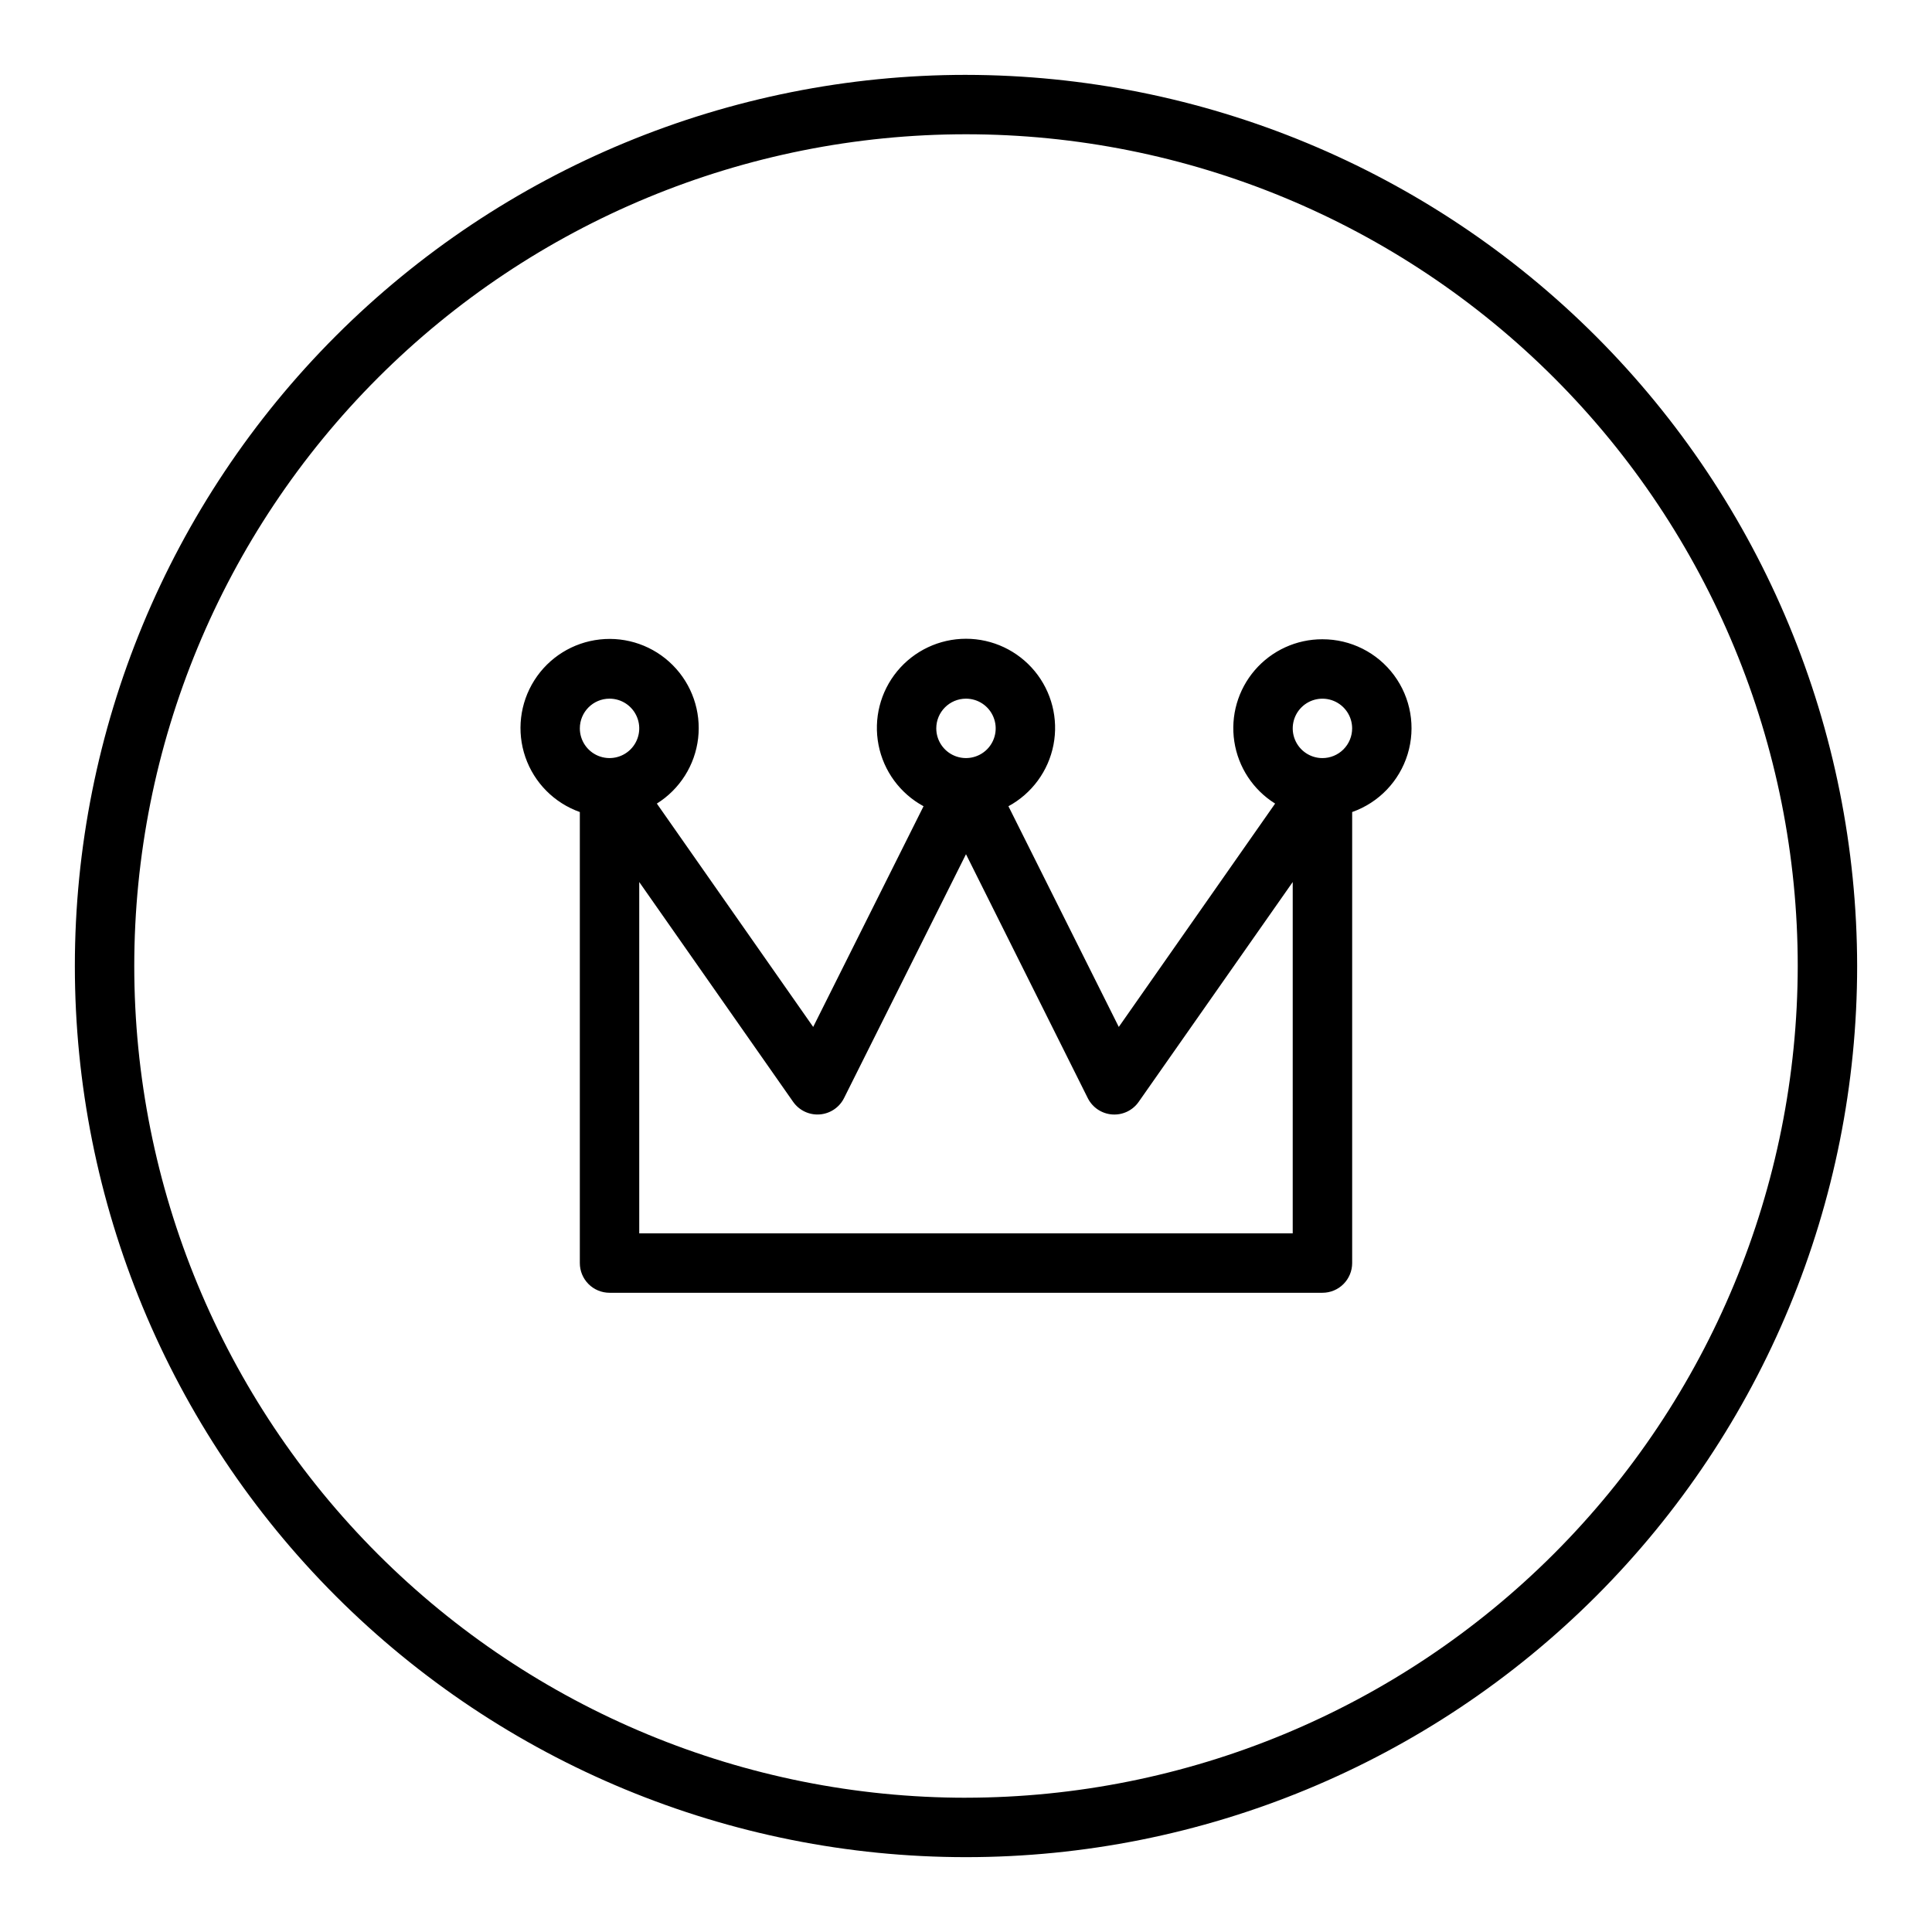 <?xml version="1.0" encoding="UTF-8"?>
<!-- The Best Svg Icon site in the world: iconSvg.co, Visit us! https://iconsvg.co -->
<svg fill="#000000" width="800px" height="800px" version="1.1" viewBox="144 144 512 512" xmlns="http://www.w3.org/2000/svg">
 <g>
  <path d="m400 163.84c-62.637 0-122.7 24.883-166.99 69.172-44.289 44.289-69.172 104.36-69.172 166.99 0 62.633 24.883 122.7 69.172 166.99 44.289 44.289 104.36 69.172 166.99 69.172 62.633 0 122.7-24.883 166.99-69.172 44.289-44.289 69.172-104.36 69.172-166.99-0.07-62.613-24.977-122.64-69.25-166.91-44.273-44.273-104.3-69.176-166.91-69.25zm0 456.58c-58.461 0-114.52-23.223-155.86-64.559-41.336-41.336-64.559-97.398-64.559-155.86 0-58.461 23.223-114.52 64.559-155.86s97.398-64.559 155.86-64.559c58.457 0 114.52 23.223 155.86 64.559 41.336 41.336 64.559 97.398 64.559 155.86-0.066 58.438-23.309 114.46-64.633 155.78-41.32 41.324-97.344 64.566-155.78 64.633z"/>
  <path d="m494.46 313.41c-6.875-0.02-13.418 2.969-17.91 8.176-4.488 5.211-6.481 12.121-5.445 18.922 1.031 6.801 4.984 12.809 10.816 16.449l-41.43 59.191-29.246-58.488c6.207-3.363 10.582-9.32 11.934-16.246 1.348-6.926-0.469-14.09-4.953-19.535-4.488-5.445-11.172-8.602-18.227-8.602-7.059 0-13.742 3.156-18.23 8.602-4.484 5.445-6.301 12.609-4.949 19.535 1.348 6.926 5.727 12.883 11.93 16.246l-29.246 58.488-41.43-59.191c6.09-3.809 10.117-10.184 10.941-17.32 0.82-7.137-1.652-14.262-6.719-19.355-5.062-5.094-12.172-7.606-19.316-6.82-7.141 0.781-13.539 4.769-17.379 10.84-3.844 6.07-4.715 13.559-2.367 20.352 2.348 6.789 7.656 12.141 14.43 14.543v119.53c0 2.086 0.828 4.09 2.305 5.566 1.477 1.477 3.477 2.305 5.566 2.305h188.93c2.09 0 4.094-0.828 5.566-2.305 1.477-1.477 2.309-3.481 2.309-5.566v-119.53c7.055-2.484 12.508-8.172 14.699-15.324 2.191-7.152 0.855-14.918-3.598-20.93-4.453-6.008-11.496-9.547-18.977-9.531zm-94.461 15.742c3.184 0 6.055 1.918 7.269 4.863 1.219 2.941 0.547 6.324-1.703 8.578-2.254 2.25-5.641 2.922-8.582 1.707-2.941-1.219-4.859-4.09-4.859-7.273 0-4.348 3.527-7.875 7.875-7.875zm-94.465 0c3.184 0 6.055 1.918 7.273 4.863 1.219 2.941 0.543 6.324-1.707 8.578-2.254 2.25-5.637 2.922-8.578 1.707-2.941-1.219-4.859-4.09-4.859-7.273 0-4.348 3.523-7.875 7.871-7.875zm181.05 141.7h-173.18v-93.109l40.785 58.254v-0.004c1.59 2.273 4.262 3.543 7.027 3.34 2.769-0.203 5.223-1.848 6.465-4.332l32.316-64.629 32.273 64.637c1.242 2.484 3.695 4.129 6.465 4.332 2.766 0.203 5.438-1.062 7.027-3.34l40.824-58.258zm7.871-125.95c-3.184 0-6.051-1.918-7.269-4.859s-0.547-6.328 1.703-8.578c2.254-2.254 5.641-2.926 8.582-1.707 2.941 1.219 4.859 4.09 4.859 7.273 0 2.086-0.832 4.09-2.309 5.566-1.473 1.477-3.477 2.305-5.566 2.305z"/>
 </g>
</svg>